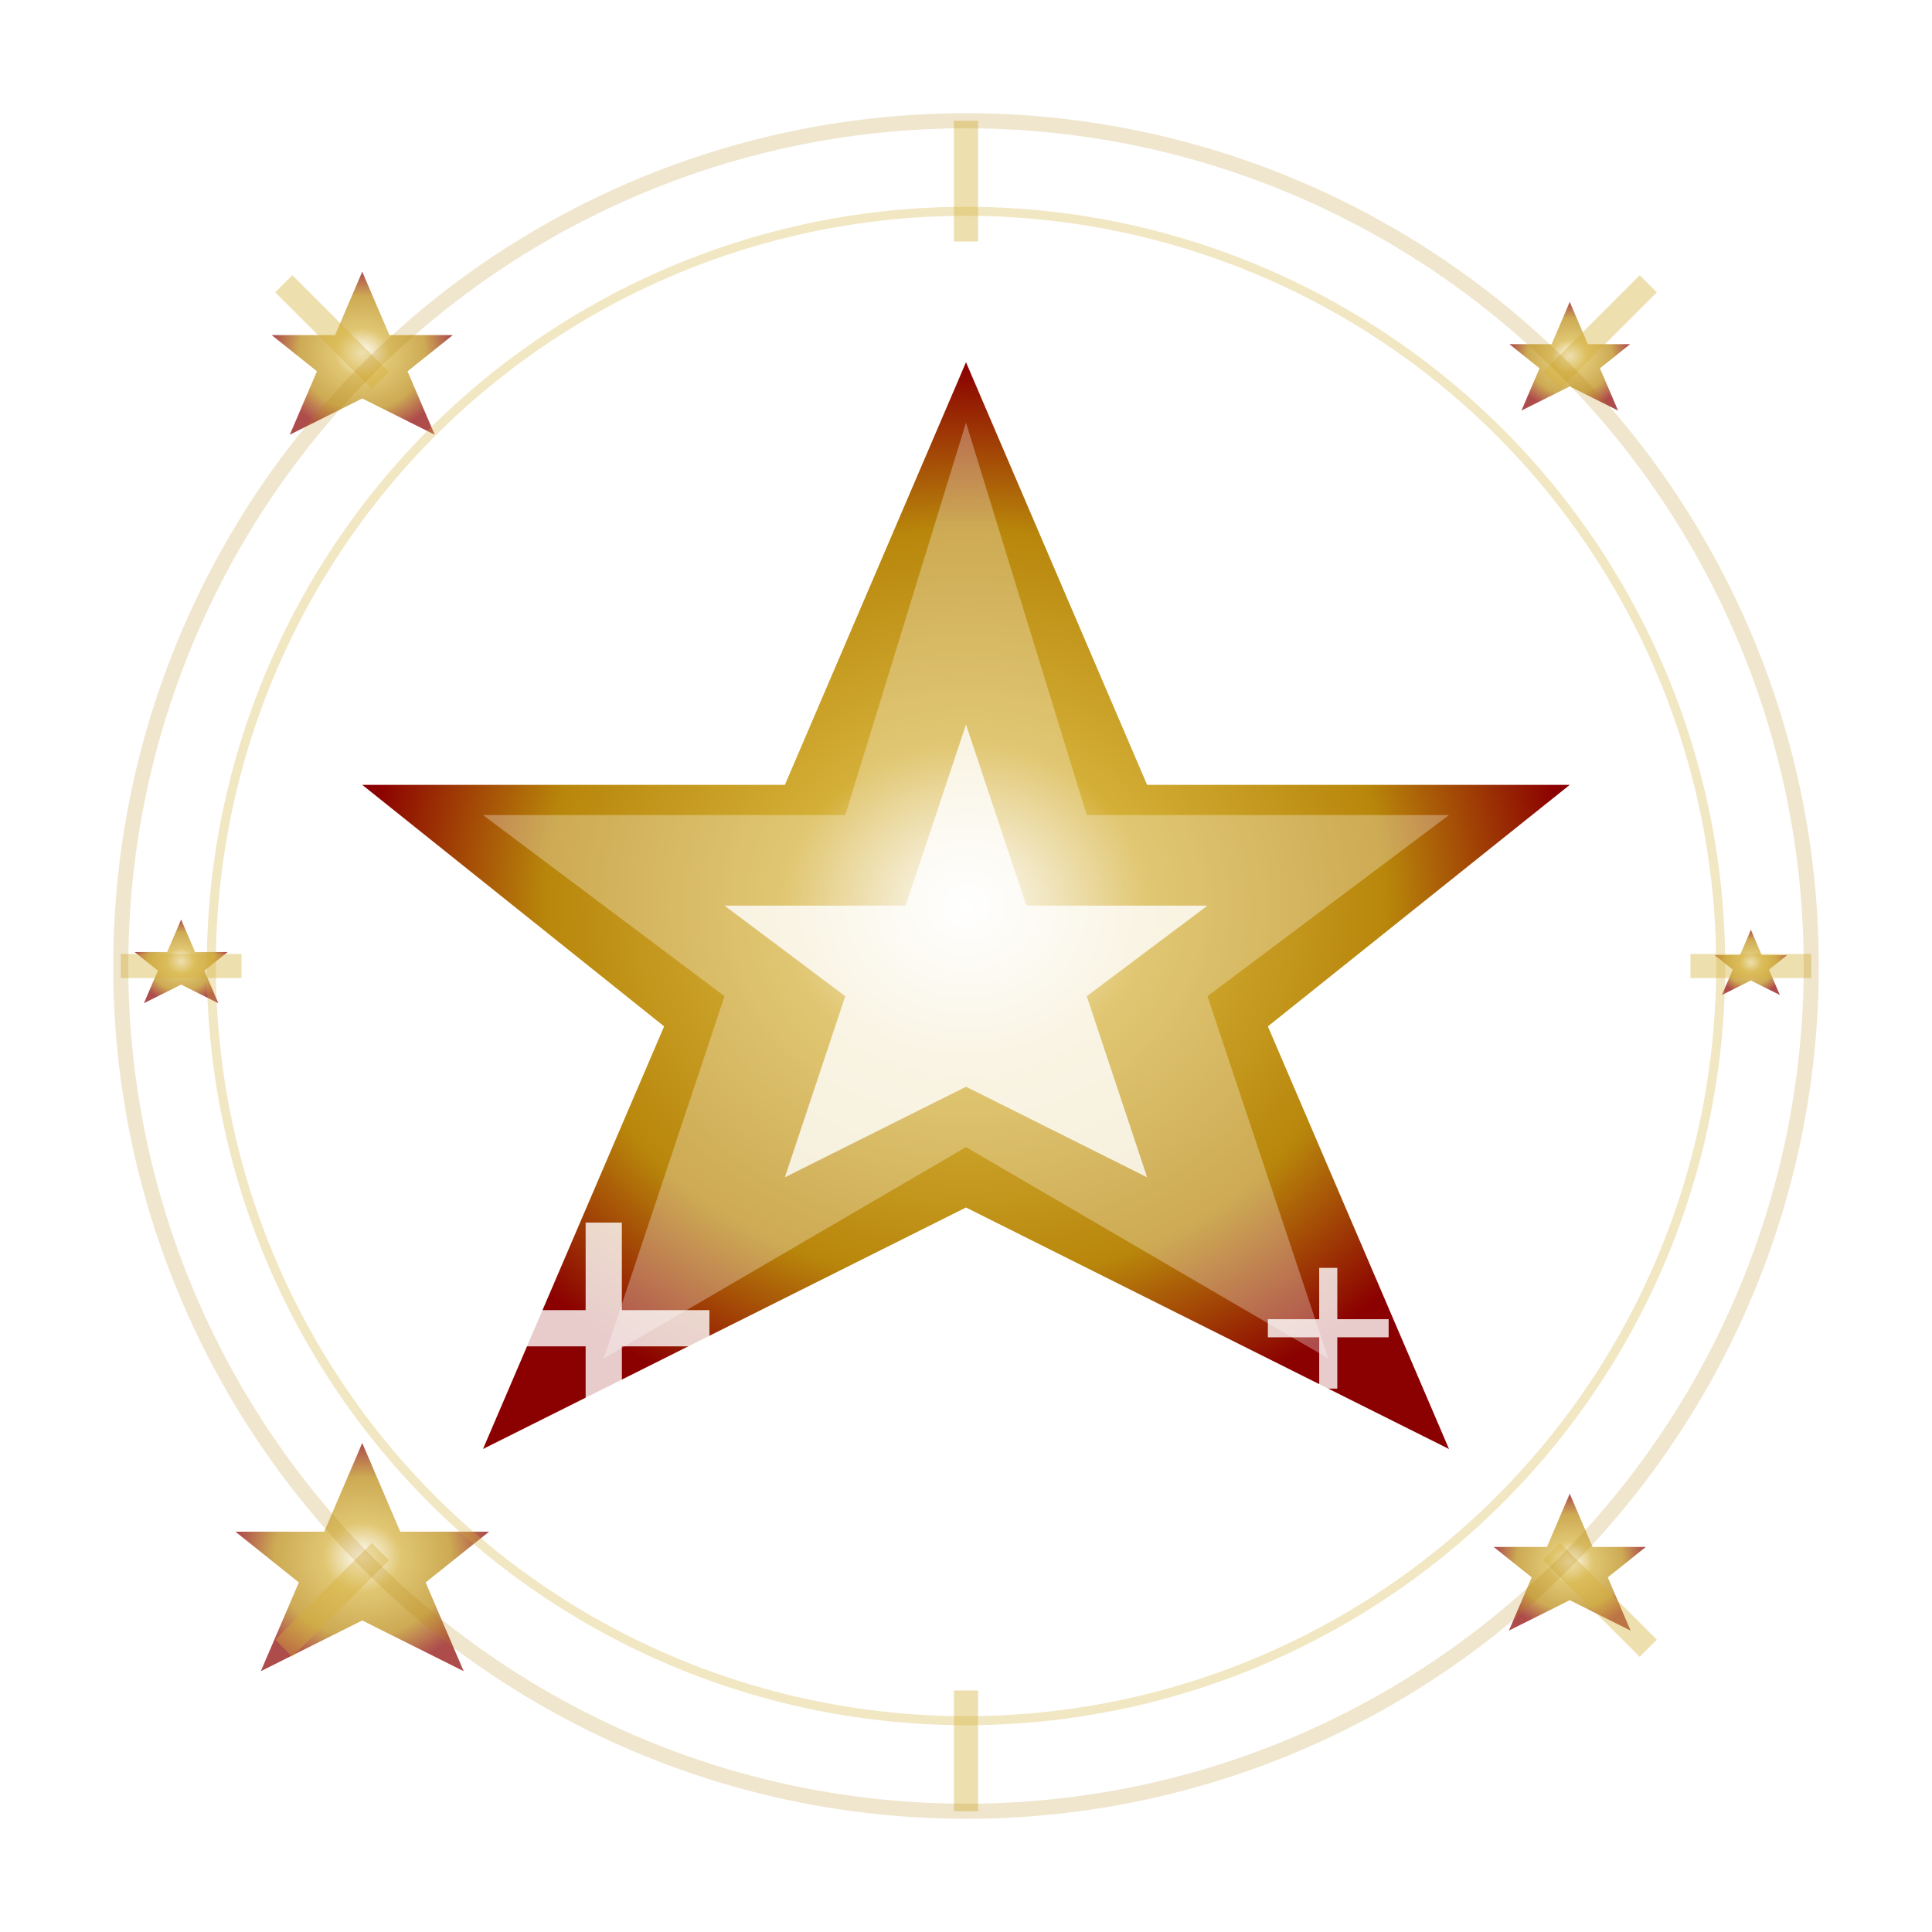 <svg xmlns="http://www.w3.org/2000/svg" width="64" height="64" viewBox="0 0 64 64">
  <defs>
    <radialGradient id="starGrad" cx="50%" cy="50%" r="50%">
      <stop offset="0%" style="stop-color:#fff;stop-opacity:1" />
      <stop offset="30%" style="stop-color:#d4af37;stop-opacity:1" />
      <stop offset="70%" style="stop-color:#b8860b;stop-opacity:1" />
      <stop offset="100%" style="stop-color:#8b0000;stop-opacity:1" />
    </radialGradient>
    <filter id="starGlow" x="-50%" y="-50%" width="200%" height="200%">
      <feGaussianBlur stdDeviation="2" result="coloredBlur"/>
      <feMerge>
        <feMergeNode in="coloredBlur"/>
        <feMergeNode in="SourceGraphic"/>
      </feMerge>
    </filter>
    <filter id="sparkle" x="-100%" y="-100%" width="300%" height="300%">
      <feGaussianBlur stdDeviation="1" result="softGlow"/>
      <feMerge>
        <feMergeNode in="softGlow"/>
        <feMergeNode in="SourceGraphic"/>
      </feMerge>
    </filter>
  </defs>
  
  <!-- Main star -->
  <g transform="translate(32, 32)">
    <polygon points="0,-20 6,-6 20,-6 10,2 16,16 0,8 -16,16 -10,2 -20,-6 -6,-6" 
             fill="url(#starGrad)" 
             filter="url(#starGlow)"/>
             
    <!-- Star highlight -->
    <polygon points="0,-18 4,-5 16,-5 8,1 12,13 0,6 -12,13 -8,1 -16,-5 -4,-5" 
             fill="#fff" 
             opacity="0.3"/>
             
    <!-- Center star -->
    <polygon points="0,-8 2,-2 8,-2 4,1 6,7 0,4 -6,7 -4,1 -8,-2 -2,-2" 
             fill="#fff" 
             opacity="0.8"/>
  </g>
  
  <!-- Surrounding smaller stars -->
  <g fill="url(#starGrad)" opacity="0.7" filter="url(#sparkle)">
    <!-- Top left -->
    <g transform="translate(12, 12) scale(0.3)">
      <polygon points="0,-10 3,-3 10,-3 5,1 8,8 0,4 -8,8 -5,1 -10,-3 -3,-3"/>
    </g>
    
    <!-- Top right -->
    <g transform="translate(52, 12) scale(0.25)">
      <polygon points="0,-8 2.4,-2.4 8,-2.4 4,0.8 6.4,6.4 0,3.2 -6.4,6.4 -4,0.8 -8,-2.4 -2.4,-2.4"/>
    </g>
    
    <!-- Bottom left -->
    <g transform="translate(12, 52) scale(0.35)">
      <polygon points="0,-12 3.6,-3.6 12,-3.6 6,1.2 9.6,9.6 0,4.8 -9.6,9.6 -6,1.2 -12,-3.6 -3.6,-3.6"/>
    </g>
    
    <!-- Bottom right -->
    <g transform="translate(52, 52) scale(0.28)">
      <polygon points="0,-9 2.7,-2.7 9,-2.7 4.5,0.9 7.2,7.2 0,3.6 -7.2,7.2 -4.5,0.9 -9,-2.7 -2.7,-2.7"/>
    </g>
    
    <!-- Right side -->
    <g transform="translate(58, 32) scale(0.2)">
      <polygon points="0,-6 1.8,-1.8 6,-1.8 3,0.6 4.8,4.8 0,2.4 -4.8,4.8 -3,0.6 -6,-1.8 -1.8,-1.8"/>
    </g>
    
    <!-- Left side -->
    <g transform="translate(6, 32) scale(0.22)">
      <polygon points="0,-7 2.1,-2.1 7,-2.1 3.5,0.7 5.6,5.6 0,2.8 -5.6,5.6 -3.5,0.7 -7,-2.1 -2.1,-2.1"/>
    </g>
  </g>
  
  <!-- Sparkle effects -->
  <g fill="#fff" opacity="0.8">
    <!-- Cross sparkles -->
    <g transform="translate(20, 20)">
      <rect x="-0.5" y="-3" width="1" height="6"/>
      <rect x="-3" y="-0.5" width="6" height="1"/>
    </g>
    
    <g transform="translate(44, 20)">
      <rect x="-0.4" y="-2.5" width="0.8" height="5"/>
      <rect x="-2.5" y="-0.4" width="5" height="0.8"/>
    </g>
    
    <g transform="translate(20, 44)">
      <rect x="-0.6" y="-3.5" width="1.2" height="7"/>
      <rect x="-3.5" y="-0.6" width="7" height="1.2"/>
    </g>
    
    <g transform="translate(44, 44)">
      <rect x="-0.3" y="-2" width="0.6" height="4"/>
      <rect x="-2" y="-0.3" width="4" height="0.6"/>
    </g>
    
    <!-- Diagonal sparkles -->
    <g transform="translate(15, 32) rotate(45)">
      <rect x="-0.3" y="-1.5" width="0.6" height="3"/>
      <rect x="-1.5" y="-0.3" width="3" height="0.6"/>
    </g>
    
    <g transform="translate(49, 32) rotate(45)">
      <rect x="-0.25" y="-1.2" width="0.5" height="2.4"/>
      <rect x="-1.2" y="-0.25" width="2.4" height="0.5"/>
    </g>
  </g>
  
  <!-- Radiating light rays -->
  <g stroke="#d4af37" stroke-width="0.8" opacity="0.4" fill="none">
    <line x1="32" y1="4" x2="32" y2="8"/>
    <line x1="32" y1="56" x2="32" y2="60"/>
    <line x1="4" y1="32" x2="8" y2="32"/>
    <line x1="56" y1="32" x2="60" y2="32"/>
    
    <line x1="9.4" y1="9.4" x2="12.6" y2="12.6"/>
    <line x1="51.4" y1="51.4" x2="54.6" y2="54.6"/>
    <line x1="54.6" y1="9.4" x2="51.4" y2="12.6"/>
    <line x1="12.6" y1="51.4" x2="9.4" y2="54.6"/>
  </g>
  
  <!-- Outer glow ring -->
  <circle cx="32" cy="32" r="28" fill="none" stroke="#b8860b" stroke-width="0.5" opacity="0.2"/>
  <circle cx="32" cy="32" r="25" fill="none" stroke="#d4af37" stroke-width="0.3" opacity="0.3"/>
</svg>
